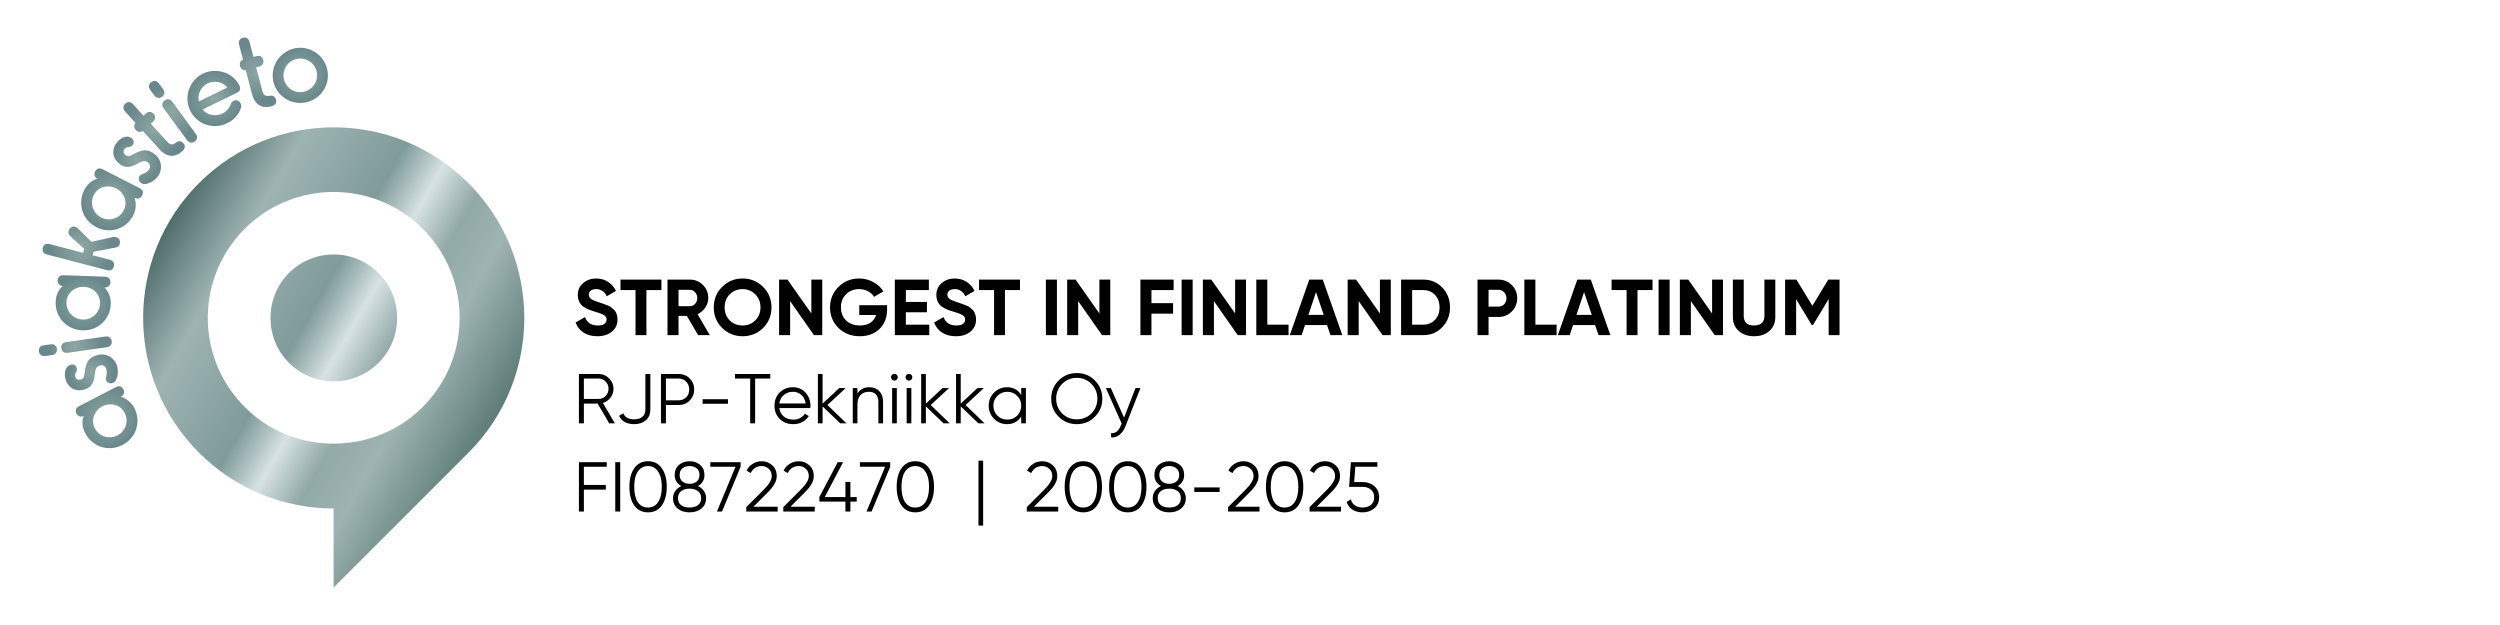<?xml version="1.0" encoding="UTF-8"?><svg xmlns="http://www.w3.org/2000/svg" xmlns:xlink="http://www.w3.org/1999/xlink" contentScriptType="text/ecmascript" zoomAndPan="magnify" contentStyleType="text/css" viewBox="0 0 283.465 70.866" id="Lager_1" data-name="Lager 1" preserveAspectRatio="xMidYMid meet" version="1.0">
  <defs>
    <linearGradient x1="55.34" xmlns:xlink="http://www.w3.org/1999/xlink" gradientUnits="userSpaceOnUse" x2="17.902" y1="48.963" y2="27.348" xlink:type="simple" xlink:actuate="onLoad" id="linear-gradient" xlink:show="other">
      <stop stop-color="#5e7c78" offset="0"/>
      <stop stop-color="#9eb4b3" offset=".22"/>
      <stop stop-color="#91a9a7" offset=".336"/>
      <stop stop-color="#d7e2e3" offset=".45"/>
      <stop stop-color="#809b9b" offset=".564"/>
      <stop stop-color="#9eb4b3" offset=".809"/>
      <stop stop-color="#506e6c" offset="1"/>
    </linearGradient>
    <linearGradient x1="56.685" xmlns:xlink="http://www.w3.org/1999/xlink" xlink:href="#linear-gradient" x2="19.368" y1="46.927" y2="25.382" xlink:type="simple" xlink:actuate="onLoad" id="linear-gradient-2" xlink:show="other"/>
    <radialGradient gradientTransform="translate(30.552 42.806) scale(.475)" xmlns:xlink="http://www.w3.org/1999/xlink" gradientUnits="userSpaceOnUse" xlink:type="simple" r=".025" xlink:actuate="onLoad" cx="83.785" cy="-61.384" id="radial-gradient" xlink:show="other" fx="83.785" fy="-61.384">
      <stop stop-color="#8da7a4" offset="0"/>
      <stop stop-color="#6a888b" offset="1"/>
    </radialGradient>
    <radialGradient xmlns:xlink="http://www.w3.org/1999/xlink" xlink:href="#radial-gradient" xlink:type="simple" r="7.379" xlink:actuate="onLoad" cx="-38.886" cy="9.477" id="radial-gradient-2" xlink:show="other" fx="-38.886" fy="9.477"/>
    <radialGradient xmlns:xlink="http://www.w3.org/1999/xlink" xlink:href="#radial-gradient" xlink:type="simple" r="5.405" xlink:actuate="onLoad" cx="-42.524" cy="-1.235" id="radial-gradient-3" xlink:show="other" fx="-42.524" fy="-1.235"/>
    <radialGradient xmlns:xlink="http://www.w3.org/1999/xlink" xlink:href="#radial-gradient" xlink:type="simple" r="6.377" xlink:actuate="onLoad" cx="-46.356" cy="-7.467" id="radial-gradient-4" xlink:show="other" fx="-46.356" fy="-7.467"/>
    <radialGradient xmlns:xlink="http://www.w3.org/1999/xlink" xlink:href="#radial-gradient" xlink:type="simple" r="6.582" xlink:actuate="onLoad" cx="-44.466" cy="-17.849" id="radial-gradient-5" xlink:show="other" fx="-44.466" fy="-17.849"/>
    <radialGradient xmlns:xlink="http://www.w3.org/1999/xlink" xlink:href="#radial-gradient" xlink:type="simple" r="7.519" xlink:actuate="onLoad" cx="-44.938" cy="-30.812" id="radial-gradient-6" xlink:show="other" fx="-44.938" fy="-30.812"/>
    <radialGradient xmlns:xlink="http://www.w3.org/1999/xlink" xlink:href="#radial-gradient" xlink:type="simple" r="7.376" xlink:actuate="onLoad" cx="-37.595" cy="-42.544" id="radial-gradient-7" xlink:show="other" fx="-37.595" fy="-42.544"/>
    <radialGradient xmlns:xlink="http://www.w3.org/1999/xlink" xlink:href="#radial-gradient" xlink:type="simple" r="5.682" xlink:actuate="onLoad" cx="-31.595" cy="-51.865" id="radial-gradient-8" xlink:show="other" fx="-31.595" fy="-51.865"/>
    <radialGradient xmlns:xlink="http://www.w3.org/1999/xlink" xlink:href="#radial-gradient" xlink:type="simple" r="6.888" xlink:actuate="onLoad" cx="-27.544" cy="-59.356" id="radial-gradient-9" xlink:show="other" fx="-27.544" fy="-59.356"/>
    <radialGradient xmlns:xlink="http://www.w3.org/1999/xlink" xlink:href="#radial-gradient" xlink:type="simple" r="6.605" xlink:actuate="onLoad" cx="-23.029" cy="-63.455" id="radial-gradient-10" xlink:show="other" fx="-23.029" fy="-63.455"/>
    <radialGradient xmlns:xlink="http://www.w3.org/1999/xlink" xlink:href="#radial-gradient" xlink:type="simple" r="6.505" xlink:actuate="onLoad" cx="-13.153" cy="-66.632" id="radial-gradient-11" xlink:show="other" fx="-13.153" fy="-66.632"/>
    <radialGradient xmlns:xlink="http://www.w3.org/1999/xlink" xlink:href="#radial-gradient" xlink:type="simple" r="6.664" xlink:actuate="onLoad" cx="-2.852" cy="-72.886" id="radial-gradient-12" xlink:show="other" fx="-2.852" fy="-72.886"/>
    <radialGradient xmlns:xlink="http://www.w3.org/1999/xlink" xlink:href="#radial-gradient" xlink:type="simple" r="6.585" xlink:actuate="onLoad" cx="7.364" cy="-72.155" id="radial-gradient-13" xlink:show="other" fx="7.364" fy="-72.155"/>
  </defs>
  <g id="Platinum">
    <path id="Logo_2_2" d="m53.12,20.768c-8.438-8.438-22.12-8.442-30.562,0-8.439,8.438-8.435,22.123.003,30.561,4.214,4.214,9.737,6.324,15.262,6.327v8.965s15.168-15.168,15.168-15.168c.042-.042.084-.083.127-.126,8.441-8.441,8.439-22.122.002-30.559Zm-5.852,26c-5.34,4.715-13.523,4.717-18.862.001-6.233-5.505-6.456-15.03-.665-20.82,5.577-5.578,14.619-5.576,20.196.001,5.789,5.789,5.566,15.312-.669,20.818Z" style="fill: url(#linear-gradient);" data-name="Logo 2/2"/>
    <path id="Logo_1_2" d="m32.561,31.159c-2.52,2.716-2.522,7.048-.006,9.768,2.788,3.015,7.493,3.081,10.371.205,2.808-2.81,2.81-7.362.001-10.171-2.878-2.877-7.577-2.81-10.367.197Z" style="fill: url(#linear-gradient-2);" data-name="Logo 1/2"/>
    <g id="Text">
      <path style="fill: url(#radial-gradient);" d="m70.355,13.654c-.013.003-.024.006-.033.008.011-.003.022-.006.033-.008Z"/>
      <g>
        <path style="fill: url(#radial-gradient-2);" d="m13.162,43.884c.17-.088.329-.108.477-.061.148.047.266.156.354.326.078.151.095.304.051.458-.044.154-.151.275-.321.363l-.028.015c.134.043.273.1.418.173.145.073.286.164.422.273.136.109.264.233.383.371.119.138.219.286.3.443.208.403.328.812.358,1.227.031.415-.015.81-.136,1.184-.122.374-.316.717-.581,1.03-.265.313-.59.568-.974.767-.384.198-.781.315-1.189.351-.408.036-.803-.006-1.184-.125-.38-.119-.732-.31-1.056-.573-.324-.264-.588-.594-.793-.991-.182-.353-.283-.696-.304-1.028-.02-.332.024-.642.13-.929-.164.085-.321.1-.472.047s-.266-.156-.344-.307c-.088-.17-.108-.329-.061-.477.047-.148.153-.265.316-.349l4.233-2.186Zm-2.412,4.669c.123.239.282.439.476.598.194.159.407.275.639.346.233.071.476.098.729.079.253-.019.496-.089.729-.209s.429-.277.589-.471c.159-.194.275-.405.348-.635.073-.229.101-.469.083-.719-.018-.25-.088-.495-.212-.735-.117-.227-.271-.417-.462-.569-.19-.153-.398-.261-.622-.325-.224-.063-.46-.083-.707-.059-.247.024-.487.096-.72.216-.233.12-.433.275-.598.464-.165.19-.289.395-.37.616-.081.221-.115.454-.1.698.014.244.08.479.197.706Z"/>
        <path style="fill: url(#radial-gradient-3);" d="m9.589,42.322c.033-.288.077-.536.131-.745.054-.209.123-.391.206-.545.116-.2.265-.361.449-.483.184-.123.423-.223.717-.302.219-.059.442-.074.67-.047s.443.096.644.207c.202.111.382.261.539.451.157.189.272.421.346.694.064.24.087.485.07.735-.017.251-.067.471-.148.661-.049.116-.114.219-.192.31-.078.091-.179.152-.302.186-.137.037-.279.021-.425-.046s-.239-.173-.277-.316c-.033-.123-.027-.265.019-.423.034-.119.056-.243.066-.37s-.004-.263-.043-.407c-.055-.206-.148-.342-.281-.409-.132-.067-.276-.08-.434-.038-.15.04-.259.097-.324.169-.065.073-.115.154-.149.244-.074.189-.117.385-.128.59-.011.205-.044.41-.099.616-.073.276-.197.511-.372.705-.176.194-.431.336-.767.425-.247.066-.482.085-.706.057-.224-.028-.427-.097-.611-.206-.184-.109-.341-.251-.473-.429-.132-.177-.23-.386-.294-.626-.064-.239-.083-.488-.056-.745.027-.257.113-.47.257-.641.095-.113.231-.194.409-.241.144-.039.28-.029.409.028.129.057.217.175.265.353.018.069.022.146.013.233s-.036.158-.08.214c-.119.157-.15.345-.091.564.03.11.097.196.202.26.105.064.236.074.394.032.144-.039.246-.101.308-.187s.108-.262.139-.527Z"/>
        <path style="fill: url(#radial-gradient-4);" d="m5.769,39.038c.183-.026.336.008.46.101.124.093.2.235.227.424.024.168-.01.318-.103.45-.092.131-.229.21-.412.236l-.842.12c-.183.026-.336-.011-.462-.111-.125-.101-.2-.235-.224-.403-.027-.189.006-.346.099-.47.093-.124.231-.2.414-.225l.842-.12Zm6.201-.883c.189-.027.346.006.47.099.124.093.2.235.227.424.024.168-.01.318-.103.45-.092.131-.233.21-.423.237l-4.505.641c-.176.025-.328-.012-.456-.112-.128-.1-.205-.234-.229-.403-.027-.19.008-.346.105-.471.097-.125.233-.2.409-.225l4.506-.641Z"/>
        <path style="fill: url(#radial-gradient-5);" d="m11.924,31.372c.191.006.34.067.446.18.106.114.156.266.149.457-.006.17-.066.312-.18.425-.114.113-.267.166-.458.16h-.032c.096.101.19.22.281.354s.169.283.235.444c.065.162.116.332.152.511.036.179.051.357.045.534-.016.454-.112.869-.288,1.246-.176.377-.409.699-.699.965-.289.267-.626.471-1.011.614-.384.143-.793.207-1.225.192-.432-.015-.835-.107-1.209-.276-.373-.169-.697-.399-.971-.688s-.487-.628-.64-1.017c-.153-.388-.222-.806-.206-1.252.014-.397.093-.745.238-1.045.145-.3.335-.549.569-.747-.184-.006-.329-.07-.435-.191-.106-.121-.156-.266-.15-.436.006-.191.067-.34.18-.446s.263-.156.447-.15l4.761.166Zm-4.389,2.891c-.009.269.032.521.123.755.091.233.221.439.388.615.168.176.367.318.597.425.231.107.477.166.739.175.262.009.51-.032.744-.123.233-.091.438-.219.614-.383.176-.164.318-.36.425-.586.107-.227.165-.475.175-.744.009-.255-.032-.496-.124-.723-.091-.226-.219-.423-.384-.588-.164-.165-.36-.298-.587-.398-.227-.1-.472-.154-.734-.164-.262-.009-.512.028-.749.112-.237.084-.445.203-.624.356-.179.153-.322.34-.429.559-.107.22-.165.457-.174.712Z"/>
        <path style="fill: url(#radial-gradient-6);" d="m9.426,28.666l.115-.443-1.569-1.442c-.101-.092-.164-.193-.19-.302-.027-.109-.026-.215,0-.318.039-.151.129-.276.268-.375.139-.099.291-.127.456-.085.11.029.211.088.305.178l1.556,1.537,2.448-.538c.115-.021.228-.018.338.011.179.047.305.145.379.296.074.151.091.302.052.453-.029.11-.083.204-.162.282s-.187.129-.325.152l-2.486.473-.105.401,1.965.512c.185.048.317.139.396.273.079.134.094.294.045.479-.043.164-.132.29-.268.375-.136.085-.296.104-.482.056l-6.884-1.793c-.178-.046-.306-.14-.383-.281-.077-.141-.094-.294-.051-.458.048-.185.139-.317.273-.396.134-.079.29-.095.468-.048l3.838,1Z"/>
        <path style="fill: url(#radial-gradient-7);" d="m15.843,21.344c.17.087.28.205.328.352.048.148.028.307-.059.477-.077.152-.192.255-.343.308-.151.054-.312.038-.482-.049l-.028-.014c.043.134.077.281.103.441s.034.328.024.502c-.01.174-.036.35-.078.528-.043.177-.105.344-.186.502-.206.404-.47.739-.789,1.006-.32.267-.667.459-1.042.578-.375.119-.767.161-1.176.127-.409-.034-.806-.149-1.191-.346-.385-.197-.711-.451-.977-.763-.267-.311-.462-.656-.588-1.035-.125-.379-.174-.776-.148-1.193.026-.417.141-.824.344-1.221.181-.354.401-.635.659-.846.259-.21.536-.355.832-.435-.164-.084-.269-.203-.313-.357-.044-.154-.028-.307.049-.458.087-.17.205-.28.352-.328.148-.047.304-.03.468.054l4.241,2.169Zm-5.2.757c-.123.24-.192.485-.209.735-.017.251.014.491.091.721.077.231.198.443.361.638.163.195.362.352.595.472.233.119.475.188.726.204.25.016.49-.012.719-.086.229-.074.44-.191.633-.351.194-.16.351-.36.474-.6.116-.227.181-.462.194-.707.013-.244-.02-.476-.099-.695-.079-.219-.2-.423-.363-.61-.163-.187-.362-.34-.595-.46-.233-.119-.476-.191-.726-.216-.25-.024-.489-.005-.716.058-.227.063-.436.171-.626.325-.19.154-.343.344-.459.571Z"/>
        <path style="fill: url(#radial-gradient-8);" d="m15.055,17.52c.254-.139.482-.247.684-.324.202-.076.39-.125.564-.146.229-.021.447.008.654.087.206.079.427.216.661.411.174.145.316.318.425.519.109.202.177.417.204.646.026.229.008.462-.056.7-.064.237-.186.466-.367.684-.158.191-.345.352-.559.482-.214.131-.423.218-.625.262-.124.027-.245.034-.364.022-.119-.011-.228-.058-.326-.14-.109-.09-.178-.215-.208-.373-.03-.158.003-.295.098-.409.081-.098.2-.174.356-.229.117-.041.23-.094.34-.16.11-.065.212-.156.307-.27.136-.164.193-.318.172-.465-.021-.146-.094-.272-.22-.376-.12-.099-.228-.155-.325-.166-.097-.011-.192-.005-.285.019-.197.049-.382.127-.556.237-.174.109-.36.201-.56.275-.267.101-.531.135-.791.104-.259-.031-.523-.158-.79-.38-.196-.163-.348-.344-.454-.543s-.168-.405-.186-.617c-.017-.212.008-.423.077-.634s.182-.411.341-.602c.158-.191.35-.35.575-.476.225-.126.449-.18.672-.16.147.012.291.076.433.194.115.095.186.212.213.35.028.138-.017.279-.134.42-.045.055-.107.103-.183.145s-.15.062-.221.058c-.197-.007-.368.077-.513.251-.073.087-.104.192-.095.315.009.123.076.236.202.34.115.095.225.143.33.143.106,0,.276-.063.511-.191Z"/>
        <path style="fill: url(#radial-gradient-9);" d="m16.274,13.121l.283-.258c.136-.124.282-.182.437-.175.155.007.297.082.426.223.115.126.171.269.168.429-.003.161-.072.303-.208.427l-.283.258,1.905,2.091c.095.105.186.176.272.212s.172.049.258.038c.085-.011.167-.038.244-.079.077-.041.155-.093.233-.155.13-.099.265-.138.405-.117s.271.101.395.237c.115.126.162.267.142.425-.02.157-.117.314-.289.472-.184.167-.378.296-.583.387-.205.091-.418.134-.638.128-.221-.006-.443-.066-.669-.182-.225-.116-.448-.294-.668-.536l-1.912-2.099c-.135.094-.273.129-.415.105-.142-.024-.265-.094-.371-.209-.115-.126-.176-.259-.184-.4-.008-.141.043-.271.154-.392l-1.21-1.328c-.129-.142-.187-.292-.175-.453.013-.16.082-.297.207-.412.142-.129.29-.19.445-.182.155.008.297.082.426.223l1.203,1.321Z"/>
        <path style="fill: url(#radial-gradient-10);" d="m18.505,10.13c.109.148.152.3.128.453-.024.154-.113.287-.267.4-.137.101-.286.141-.445.122-.159-.02-.293-.104-.402-.252l-.503-.686c-.109-.149-.148-.302-.119-.46.03-.158.113-.287.25-.387.154-.113.308-.158.462-.134s.285.11.394.259l.503.686Zm3.701,5.053c.113.154.158.308.134.462-.024.154-.113.287-.267.4-.137.101-.285.141-.445.122-.159-.02-.295-.107-.409-.261l-2.689-3.671c-.105-.143-.143-.295-.116-.456.028-.16.11-.291.247-.391.154-.113.309-.156.465-.13.156.027.286.112.39.255l2.689,3.671Z"/>
        <path style="fill: url(#radial-gradient-11);" d="m23.008,8.354c.382-.187.78-.289,1.192-.309.412-.02.806.031,1.18.152.374.121.717.309,1.026.565.31.255.553.564.73.927.09.185.111.348.062.49-.049.142-.16.255-.332.339l-3.881,1.892c.119.163.266.296.443.399.176.103.367.174.571.212.204.039.411.046.62.023s.407-.08.592-.17c.235-.115.432-.262.589-.441.157-.179.275-.382.353-.61.036-.089.083-.169.143-.241.059-.072.124-.125.194-.16.146-.071.296-.077.447-.017.152.06.263.164.334.31.038.076.063.154.079.234.015.079.008.162-.022.247-.115.395-.308.742-.581,1.04-.273.298-.607.544-1.002.737-.389.19-.789.294-1.201.314-.412.02-.807-.034-1.185-.162-.378-.127-.723-.326-1.035-.595-.313-.269-.564-.599-.753-.987s-.294-.789-.314-1.201c-.02-.412.036-.808.167-1.187.13-.379.33-.727.598-1.043.268-.316.596-.569.985-.758Zm.536,1.099c-.185.09-.351.211-.498.361-.147.151-.265.318-.352.503-.088.184-.145.378-.172.581-.028.202-.017.402.032.599l3.212-1.566c-.119-.163-.267-.296-.443-.399s-.366-.176-.568-.22c-.203-.043-.409-.053-.618-.03-.209.024-.407.08-.591.17Z"/>
        <path style="fill: url(#radial-gradient-12);" d="m28.736,6.454l.37-.097c.178-.047.334-.031.469.047.134.078.225.21.274.395.043.165.026.318-.05.458-.077.141-.204.235-.382.282l-.37.097.718,2.736c.036.137.084.242.143.314.059.073.129.124.211.154.081.03.166.045.253.043.088,0,.18-.01.279-.029.161-.028.298,0,.412.084.114.084.194.215.241.393.043.165.02.312-.071.442-.091.13-.249.225-.475.284-.24.063-.472.087-.696.073-.224-.014-.432-.075-.625-.182-.193-.107-.362-.264-.508-.471-.146-.207-.26-.468-.343-.784l-.721-2.746c-.163.021-.302-.012-.416-.1-.115-.087-.192-.206-.231-.357-.043-.165-.036-.311.022-.44.058-.129.164-.221.318-.276l-.456-1.738c-.048-.185-.03-.346.055-.482.085-.136.21-.225.375-.269.185-.049.345-.034.479.045.134.079.226.21.274.395l.454,1.728Z"/>
        <path style="fill: url(#radial-gradient-13);" d="m33.81,5.426c.431-.033.842.02,1.233.156.391.137.738.336,1.043.597.304.261.552.575.744.941.192.366.304.764.337,1.195.033.431-.017.842-.151,1.233-.134.391-.331.737-.593,1.037-.261.301-.575.547-.941.739-.366.192-.765.304-1.196.337-.431.033-.842-.017-1.233-.151-.391-.134-.738-.329-1.042-.587-.304-.257-.552-.569-.743-.935-.192-.366-.304-.764-.336-1.196-.033-.431.017-.842.151-1.233.134-.39.331-.738.592-1.042.261-.304.574-.554.94-.749.366-.195.764-.309,1.195-.342Zm.093,1.219c-.269.021-.514.089-.736.206-.222.117-.411.268-.568.454-.156.186-.275.4-.356.64-.081.241-.112.492-.092.754.02.261.088.504.205.725.117.222.266.411.449.568s.393.276.63.357c.237.081.49.112.759.091.261-.02.504-.088.725-.205.222-.117.413-.266.574-.449.16-.183.281-.393.362-.63.081-.237.112-.486.092-.748-.02-.261-.089-.505-.206-.731-.117-.225-.269-.418-.455-.578-.186-.16-.398-.281-.635-.362-.237-.081-.487-.112-.749-.092Z"/>
      </g>
    </g>
  </g>
<g style="text-rendering:optimizeLegibility;" transform="translate(65,38)"><path style="stroke:none;" d="M2.734 0.125 Q1.797 0.125 1.156 -0.297 Q0.516 -0.719 0.266 -1.438 L1.328 -2.047 Q1.688 -1.094 2.766 -1.094 Q3.297 -1.094 3.531 -1.281 Q3.781 -1.469 3.781 -1.75 Q3.781 -2.094 3.484 -2.266 Q3.188 -2.453 2.422 -2.672 Q2 -2.797 1.703 -2.922 Q1.406 -3.047 1.109 -3.25 Q0.828 -3.469 0.672 -3.797 Q0.516 -4.125 0.516 -4.547 Q0.516 -5.406 1.125 -5.906 Q1.734 -6.422 2.594 -6.422 Q3.359 -6.422 3.938 -6.047 Q4.516 -5.672 4.844 -5.016 L3.797 -4.406 Q3.422 -5.219 2.594 -5.219 Q2.203 -5.219 1.984 -5.047 Q1.766 -4.875 1.766 -4.594 Q1.766 -4.297 2.016 -4.109 Q2.266 -3.922 2.969 -3.703 Q3.25 -3.625 3.391 -3.562 Q3.547 -3.516 3.797 -3.406 Q4.062 -3.312 4.203 -3.219 Q4.344 -3.125 4.516 -2.969 Q4.703 -2.828 4.797 -2.656 Q4.891 -2.5 4.953 -2.266 Q5.016 -2.047 5.016 -1.766 Q5.016 -0.906 4.375 -0.391 Q3.75 0.125 2.734 0.125 Z"/><path style="stroke:none;" d="M9.997 -6.297 L9.997 -5.109 L8.294 -5.109 L8.294 0 L7.059 0 L7.059 -5.109 L5.356 -5.109 L5.356 -6.297 L9.997 -6.297 Z"/><path style="stroke:none;" d="M14.154 0 L12.873 -2.188 L11.935 -2.188 L11.935 0 L10.685 0 L10.685 -6.297 L13.216 -6.297 Q14.091 -6.297 14.701 -5.688 Q15.31 -5.078 15.31 -4.219 Q15.31 -3.625 14.966 -3.125 Q14.638 -2.625 14.091 -2.375 L15.482 0 L14.154 0 ZM11.935 -5.141 L11.935 -3.281 L13.216 -3.281 Q13.56 -3.281 13.81 -3.547 Q14.06 -3.828 14.06 -4.203 Q14.06 -4.594 13.81 -4.859 Q13.56 -5.141 13.216 -5.141 L11.935 -5.141 Z"/><path style="stroke:none;" d="M21.524 -0.812 Q20.571 0.125 19.196 0.125 Q17.836 0.125 16.883 -0.812 Q15.93 -1.766 15.93 -3.141 Q15.93 -4.531 16.883 -5.469 Q17.836 -6.422 19.196 -6.422 Q20.571 -6.422 21.524 -5.469 Q22.477 -4.531 22.477 -3.141 Q22.477 -1.766 21.524 -0.812 ZM17.742 -1.672 Q18.336 -1.094 19.196 -1.094 Q20.055 -1.094 20.633 -1.672 Q21.227 -2.25 21.227 -3.141 Q21.227 -4.047 20.633 -4.625 Q20.055 -5.219 19.196 -5.219 Q18.336 -5.219 17.742 -4.625 Q17.164 -4.047 17.164 -3.141 Q17.164 -2.25 17.742 -1.672 Z"/><path style="stroke:none;" d="M26.995 -6.297 L28.23 -6.297 L28.23 0 L27.292 0 L24.589 -3.859 L24.589 0 L23.339 0 L23.339 -6.297 L24.292 -6.297 L26.995 -2.453 L26.995 -6.297 Z"/><path style="stroke:none;" d="M35.584 -3.391 L35.584 -2.891 Q35.584 -1.547 34.724 -0.703 Q33.865 0.125 32.49 0.125 Q31.037 0.125 30.068 -0.812 Q29.115 -1.766 29.115 -3.141 Q29.115 -4.516 30.068 -5.469 Q31.021 -6.422 32.412 -6.422 Q33.303 -6.422 34.021 -6.016 Q34.756 -5.625 35.162 -4.953 L34.099 -4.344 Q33.881 -4.734 33.428 -4.969 Q32.974 -5.219 32.412 -5.219 Q31.506 -5.219 30.928 -4.625 Q30.349 -4.047 30.349 -3.141 Q30.349 -2.25 30.928 -1.672 Q31.521 -1.094 32.506 -1.094 Q33.224 -1.094 33.693 -1.406 Q34.162 -1.734 34.334 -2.281 L32.428 -2.281 L32.428 -3.391 L35.584 -3.391 Z"/><path style="stroke:none;" d="M37.711 -1.188 L40.368 -1.188 L40.368 0 L36.461 0 L36.461 -6.297 L40.321 -6.297 L40.321 -5.109 L37.711 -5.109 L37.711 -3.766 L40.102 -3.766 L40.102 -2.594 L37.711 -2.594 L37.711 -1.188 Z"/><path style="stroke:none;" d="M43.388 0.125 Q42.45 0.125 41.809 -0.297 Q41.169 -0.719 40.919 -1.438 L41.981 -2.047 Q42.341 -1.094 43.419 -1.094 Q43.95 -1.094 44.184 -1.281 Q44.434 -1.469 44.434 -1.75 Q44.434 -2.094 44.138 -2.266 Q43.841 -2.453 43.075 -2.672 Q42.653 -2.797 42.356 -2.922 Q42.059 -3.047 41.763 -3.25 Q41.481 -3.469 41.325 -3.797 Q41.169 -4.125 41.169 -4.547 Q41.169 -5.406 41.778 -5.906 Q42.388 -6.422 43.247 -6.422 Q44.013 -6.422 44.591 -6.047 Q45.169 -5.672 45.497 -5.016 L44.45 -4.406 Q44.075 -5.219 43.247 -5.219 Q42.856 -5.219 42.638 -5.047 Q42.419 -4.875 42.419 -4.594 Q42.419 -4.297 42.669 -4.109 Q42.919 -3.922 43.622 -3.703 Q43.903 -3.625 44.044 -3.562 Q44.2 -3.516 44.45 -3.406 Q44.716 -3.312 44.856 -3.219 Q44.997 -3.125 45.169 -2.969 Q45.356 -2.828 45.45 -2.656 Q45.544 -2.5 45.606 -2.266 Q45.669 -2.047 45.669 -1.766 Q45.669 -0.906 45.028 -0.391 Q44.403 0.125 43.388 0.125 Z"/><path style="stroke:none;" d="M50.65 -6.297 L50.65 -5.109 L48.947 -5.109 L48.947 0 L47.713 0 L47.713 -5.109 L46.01 -5.109 L46.01 -6.297 L50.65 -6.297 Z"/><path style="stroke:none;" d="M53.589 -6.297 L54.839 -6.297 L54.839 0 L53.589 0 L53.589 -6.297 Z"/><path style="stroke:none;" d="M59.657 -6.297 L60.891 -6.297 L60.891 0 L59.954 0 L57.251 -3.859 L57.251 0 L56.001 0 L56.001 -6.297 L56.954 -6.297 L59.657 -2.453 L59.657 -6.297 Z"/><path style="stroke:none;" d="M68.073 -5.109 L65.558 -5.109 L65.558 -3.625 L68.011 -3.625 L68.011 -2.438 L65.558 -2.438 L65.558 0 L64.308 0 L64.308 -6.297 L68.073 -6.297 L68.073 -5.109 Z"/><path style="stroke:none;" d="M68.979 -6.297 L70.229 -6.297 L70.229 0 L68.979 0 L68.979 -6.297 Z"/><path style="stroke:none;" d="M75.047 -6.297 L76.281 -6.297 L76.281 0 L75.344 0 L72.641 -3.859 L72.641 0 L71.391 0 L71.391 -6.297 L72.344 -6.297 L75.047 -2.453 L75.047 -6.297 Z"/><path style="stroke:none;" d="M78.698 -1.188 L81.104 -1.188 L81.104 0 L77.448 0 L77.448 -6.297 L78.698 -6.297 L78.698 -1.188 Z"/><path style="stroke:none;" d="M85.857 0 L85.467 -1.141 L82.967 -1.141 L82.592 0 L81.248 0 L83.451 -6.297 L84.982 -6.297 L87.201 0 L85.857 0 ZM83.357 -2.297 L85.092 -2.297 L84.217 -4.875 L83.357 -2.297 Z"/><path style="stroke:none;" d="M91.463 -6.297 L92.697 -6.297 L92.697 0 L91.76 0 L89.057 -3.859 L89.057 0 L87.807 0 L87.807 -6.297 L88.76 -6.297 L91.463 -2.453 L91.463 -6.297 Z"/><path style="stroke:none;" d="M96.379 -6.297 Q97.676 -6.297 98.536 -5.391 Q99.411 -4.484 99.411 -3.141 Q99.411 -1.812 98.536 -0.906 Q97.676 0 96.379 0 L93.864 0 L93.864 -6.297 L96.379 -6.297 ZM96.379 -1.188 Q97.192 -1.188 97.707 -1.734 Q98.223 -2.281 98.223 -3.141 Q98.223 -4.016 97.707 -4.562 Q97.192 -5.109 96.379 -5.109 L95.114 -5.109 L95.114 -1.188 L96.379 -1.188 Z"/><path style="stroke:none;" d="M104.89 -6.297 Q105.796 -6.297 106.406 -5.688 Q107.031 -5.078 107.031 -4.188 Q107.031 -3.297 106.406 -2.672 Q105.796 -2.062 104.89 -2.062 L103.781 -2.062 L103.781 0 L102.531 0 L102.531 -6.297 L104.89 -6.297 ZM104.89 -3.234 Q105.281 -3.234 105.546 -3.5 Q105.812 -3.781 105.812 -4.188 Q105.812 -4.594 105.546 -4.859 Q105.281 -5.141 104.89 -5.141 L103.781 -5.141 L103.781 -3.234 L104.89 -3.234 Z"/><path style="stroke:none;" d="M109.091 -1.188 L111.497 -1.188 L111.497 0 L107.841 0 L107.841 -6.297 L109.091 -6.297 L109.091 -1.188 Z"/><path style="stroke:none;" d="M116.25 0 L115.86 -1.141 L113.36 -1.141 L112.985 0 L111.641 0 L113.844 -6.297 L115.375 -6.297 L117.594 0 L116.25 0 ZM113.75 -2.297 L115.485 -2.297 L114.61 -4.875 L113.75 -2.297 Z"/><path style="stroke:none;" d="M122.372 -6.297 L122.372 -5.109 L120.669 -5.109 L120.669 0 L119.434 0 L119.434 -5.109 L117.731 -5.109 L117.731 -6.297 L122.372 -6.297 Z"/><path style="stroke:none;" d="M123.06 -6.297 L124.31 -6.297 L124.31 0 L123.06 0 L123.06 -6.297 Z"/><path style="stroke:none;" d="M129.128 -6.297 L130.363 -6.297 L130.363 0 L129.425 0 L126.722 -3.859 L126.722 0 L125.472 0 L125.472 -6.297 L126.425 -6.297 L129.128 -2.453 L129.128 -6.297 Z"/><path style="stroke:none;" d="M133.888 0.125 Q132.826 0.125 132.154 -0.469 Q131.482 -1.062 131.482 -2.062 L131.482 -6.297 L132.716 -6.297 L132.716 -2.156 Q132.716 -1.672 132.998 -1.375 Q133.279 -1.094 133.873 -1.094 Q134.482 -1.094 134.763 -1.375 Q135.06 -1.672 135.06 -2.156 L135.06 -6.297 L136.295 -6.297 L136.295 -2.062 Q136.295 -1.062 135.623 -0.469 Q134.951 0.125 133.888 0.125 Z"/><path style="stroke:none;" d="M143.578 -6.297 L143.578 0 L142.344 0 L142.344 -4.094 L140.578 -1.156 L140.422 -1.156 L138.656 -4.078 L138.656 0 L137.406 0 L137.406 -6.297 L138.687 -6.297 L140.5 -3.328 L142.297 -6.297 L143.578 -6.297 Z"/></g><g style="text-rendering:optimizeLegibility;" transform="translate(65,48)"><path style="stroke:none;" d="M4.078 0 L2.766 -2.234 L1.203 -2.234 L1.203 0 L0.641 0 L0.641 -5.594 L2.875 -5.594 Q3.578 -5.594 4.062 -5.094 Q4.562 -4.609 4.562 -3.922 Q4.562 -3.359 4.219 -2.906 Q3.875 -2.469 3.359 -2.312 L4.719 0 L4.078 0 ZM1.203 -5.078 L1.203 -2.766 L2.875 -2.766 Q3.344 -2.766 3.672 -3.109 Q4 -3.453 4 -3.922 Q4 -4.406 3.672 -4.734 Q3.344 -5.078 2.875 -5.078 L1.203 -5.078 Z"/><path style="stroke:none;" d="M6.911 0.094 Q6.317 0.094 5.849 -0.141 Q5.396 -0.391 5.192 -0.859 L5.677 -1.141 Q5.942 -0.453 6.911 -0.453 Q7.489 -0.453 7.833 -0.734 Q8.177 -1.016 8.177 -1.578 L8.177 -5.594 L8.739 -5.594 L8.739 -1.578 Q8.739 -0.766 8.208 -0.328 Q7.692 0.094 6.911 0.094 Z"/><path style="stroke:none;" d="M11.944 -5.594 Q12.694 -5.594 13.194 -5.094 Q13.71 -4.594 13.71 -3.844 Q13.71 -3.094 13.194 -2.578 Q12.694 -2.078 11.944 -2.078 L10.507 -2.078 L10.507 0 L9.944 0 L9.944 -5.594 L11.944 -5.594 ZM11.944 -2.609 Q12.46 -2.609 12.804 -2.953 Q13.148 -3.297 13.148 -3.828 Q13.148 -4.375 12.804 -4.719 Q12.46 -5.078 11.944 -5.078 L10.507 -5.078 L10.507 -2.609 L11.944 -2.609 Z"/><path style="stroke:none;" d="M14.665 -2.219 L14.665 -2.734 L17.54 -2.734 L17.54 -2.219 L14.665 -2.219 Z"/><path style="stroke:none;" d="M22.34 -5.594 L22.34 -5.078 L20.621 -5.078 L20.621 0 L20.059 0 L20.059 -5.078 L18.34 -5.078 L18.34 -5.594 L22.34 -5.594 Z"/><path style="stroke:none;" d="M24.91 -4.094 Q25.801 -4.094 26.348 -3.469 Q26.894 -2.844 26.894 -1.984 Q26.894 -1.891 26.879 -1.734 L23.363 -1.734 Q23.441 -1.125 23.879 -0.766 Q24.316 -0.422 24.957 -0.422 Q25.41 -0.422 25.738 -0.609 Q26.082 -0.797 26.254 -1.094 L26.707 -0.828 Q26.441 -0.406 25.988 -0.156 Q25.535 0.094 24.957 0.094 Q24.004 0.094 23.41 -0.5 Q22.816 -1.094 22.816 -2 Q22.816 -2.891 23.394 -3.484 Q23.988 -4.094 24.91 -4.094 ZM24.91 -3.578 Q24.285 -3.578 23.863 -3.203 Q23.441 -2.844 23.363 -2.25 L26.348 -2.25 Q26.269 -2.875 25.863 -3.219 Q25.457 -3.578 24.91 -3.578 Z"/><path style="stroke:none;" d="M30.973 0 L30.269 0 L28.269 -1.922 L28.269 0 L27.738 0 L27.738 -5.594 L28.269 -5.594 L28.269 -2.234 L30.16 -4 L30.894 -4 L28.816 -2.078 L30.973 0 Z"/><path style="stroke:none;" d="M33.565 -4.094 Q34.284 -4.094 34.706 -3.641 Q35.128 -3.203 35.128 -2.453 L35.128 0 L34.596 0 L34.596 -2.453 Q34.596 -2.984 34.315 -3.281 Q34.034 -3.578 33.518 -3.578 Q32.94 -3.578 32.581 -3.219 Q32.221 -2.859 32.221 -2.094 L32.221 0 L31.69 0 L31.69 -4 L32.221 -4 L32.221 -3.375 Q32.659 -4.094 33.565 -4.094 Z"/><path style="stroke:none;" d="M36.685 -4.953 Q36.576 -4.844 36.404 -4.844 Q36.248 -4.844 36.138 -4.953 Q36.029 -5.078 36.029 -5.234 Q36.029 -5.391 36.138 -5.5 Q36.248 -5.609 36.404 -5.609 Q36.576 -5.609 36.685 -5.5 Q36.795 -5.391 36.795 -5.234 Q36.795 -5.078 36.685 -4.953 ZM36.154 0 L36.154 -4 L36.685 -4 L36.685 0 L36.154 0 Z"/><path style="stroke:none;" d="M38.333 -4.953 Q38.224 -4.844 38.052 -4.844 Q37.896 -4.844 37.786 -4.953 Q37.677 -5.078 37.677 -5.234 Q37.677 -5.391 37.786 -5.5 Q37.896 -5.609 38.052 -5.609 Q38.224 -5.609 38.333 -5.5 Q38.443 -5.391 38.443 -5.234 Q38.443 -5.078 38.333 -4.953 ZM37.802 0 L37.802 -4 L38.333 -4 L38.333 0 L37.802 0 Z"/><path style="stroke:none;" d="M42.684 0 L41.981 0 L39.981 -1.922 L39.981 0 L39.45 0 L39.45 -5.594 L39.981 -5.594 L39.981 -2.234 L41.872 -4 L42.606 -4 L40.528 -2.078 L42.684 0 Z"/><path style="stroke:none;" d="M46.636 0 L45.933 0 L43.933 -1.922 L43.933 0 L43.402 0 L43.402 -5.594 L43.933 -5.594 L43.933 -2.234 L45.824 -4 L46.558 -4 L44.48 -2.078 L46.636 0 Z"/><path style="stroke:none;" d="M50.791 -4 L51.323 -4 L51.323 0 L50.791 0 L50.791 -0.781 Q50.245 0.094 49.182 0.094 Q48.323 0.094 47.713 -0.516 Q47.104 -1.125 47.104 -2 Q47.104 -2.875 47.713 -3.484 Q48.323 -4.094 49.182 -4.094 Q50.245 -4.094 50.791 -3.219 L50.791 -4 ZM48.088 -0.875 Q48.557 -0.422 49.213 -0.422 Q49.885 -0.422 50.338 -0.875 Q50.791 -1.344 50.791 -2 Q50.791 -2.656 50.338 -3.109 Q49.885 -3.578 49.213 -3.578 Q48.557 -3.578 48.088 -3.109 Q47.635 -2.656 47.635 -2 Q47.635 -1.344 48.088 -0.875 Z"/><path style="stroke:none;" d="M59.145 -0.75 Q58.317 0.094 57.098 0.094 Q55.879 0.094 55.036 -0.75 Q54.192 -1.594 54.192 -2.797 Q54.192 -4.016 55.036 -4.859 Q55.879 -5.703 57.098 -5.703 Q58.317 -5.703 59.145 -4.859 Q59.989 -4.016 59.989 -2.797 Q59.989 -1.594 59.145 -0.75 ZM55.426 -1.125 Q56.098 -0.453 57.082 -0.453 Q58.082 -0.453 58.754 -1.125 Q59.426 -1.812 59.426 -2.797 Q59.426 -3.781 58.754 -4.469 Q58.082 -5.156 57.082 -5.156 Q56.098 -5.156 55.426 -4.469 Q54.754 -3.781 54.754 -2.797 Q54.754 -1.812 55.426 -1.125 Z"/><path style="stroke:none;" d="M63.749 -4 L64.311 -4 L62.593 0.375 Q62.374 0.953 61.936 1.297 Q61.514 1.641 60.983 1.594 L60.983 1.109 Q61.702 1.188 62.077 0.266 L62.186 0.031 L60.389 -4 L60.952 -4 L62.452 -0.641 L63.749 -4 Z"/></g><g style="text-rendering:optimizeLegibility;" transform="translate(65,58)"><path style="stroke:none;" d="M3.797 -5.078 L1.203 -5.078 L1.203 -3.016 L3.688 -3.016 L3.688 -2.484 L1.203 -2.484 L1.203 0 L0.641 0 L0.641 -5.594 L3.797 -5.594 L3.797 -5.078 Z"/><path style="stroke:none;" d="M4.761 -5.594 L5.323 -5.594 L5.323 0 L4.761 0 L4.761 -5.594 Z"/><path style="stroke:none;" d="M10.038 -0.688 Q9.491 0.094 8.476 0.094 Q7.476 0.094 6.913 -0.688 Q6.366 -1.484 6.366 -2.797 Q6.366 -4.125 6.913 -4.906 Q7.476 -5.703 8.476 -5.703 Q9.491 -5.703 10.038 -4.906 Q10.601 -4.125 10.601 -2.797 Q10.601 -1.484 10.038 -0.688 ZM7.319 -1.062 Q7.741 -0.453 8.476 -0.453 Q9.21 -0.453 9.616 -1.062 Q10.038 -1.688 10.038 -2.797 Q10.038 -3.922 9.616 -4.531 Q9.21 -5.156 8.476 -5.156 Q7.741 -5.156 7.319 -4.531 Q6.913 -3.922 6.913 -2.797 Q6.913 -1.688 7.319 -1.062 Z"/><path style="stroke:none;" d="M14.14 -2.891 Q14.562 -2.688 14.812 -2.328 Q15.062 -1.969 15.062 -1.516 Q15.062 -0.766 14.515 -0.328 Q13.984 0.094 13.187 0.094 Q12.39 0.094 11.844 -0.328 Q11.312 -0.766 11.312 -1.516 Q11.312 -1.969 11.562 -2.328 Q11.828 -2.688 12.25 -2.891 Q11.5 -3.312 11.5 -4.141 Q11.5 -4.891 12 -5.297 Q12.5 -5.703 13.187 -5.703 Q13.875 -5.703 14.375 -5.297 Q14.875 -4.891 14.875 -4.141 Q14.875 -3.312 14.14 -2.891 ZM13.984 -4.906 Q13.672 -5.156 13.187 -5.156 Q12.719 -5.156 12.39 -4.906 Q12.062 -4.656 12.062 -4.141 Q12.062 -3.656 12.39 -3.391 Q12.734 -3.141 13.187 -3.141 Q13.656 -3.141 13.984 -3.391 Q14.312 -3.656 14.312 -4.141 Q14.312 -4.656 13.984 -4.906 ZM12.234 -0.719 Q12.594 -0.453 13.187 -0.453 Q13.781 -0.453 14.14 -0.719 Q14.5 -1 14.5 -1.516 Q14.5 -2.047 14.14 -2.312 Q13.781 -2.594 13.187 -2.594 Q12.594 -2.594 12.234 -2.312 Q11.875 -2.047 11.875 -1.516 Q11.875 -1 12.234 -0.719 Z"/><path style="stroke:none;" d="M15.54 -5.594 L18.978 -5.594 L18.978 -5.078 L16.868 0 L16.29 0 L18.399 -5.078 L15.54 -5.078 L15.54 -5.594 Z"/><path style="stroke:none;" d="M19.616 0 L19.616 -0.5 L21.648 -2.531 Q22.507 -3.406 22.507 -4.016 Q22.507 -4.547 22.163 -4.844 Q21.835 -5.156 21.382 -5.156 Q20.507 -5.156 20.116 -4.359 L19.648 -4.641 Q19.913 -5.156 20.366 -5.422 Q20.819 -5.703 21.382 -5.703 Q22.054 -5.703 22.554 -5.25 Q23.069 -4.797 23.069 -4.016 Q23.069 -3.531 22.788 -3.078 Q22.523 -2.625 22.023 -2.141 L20.429 -0.547 L23.179 -0.547 L23.179 0 L19.616 0 Z"/><path style="stroke:none;" d="M23.816 0 L23.816 -0.5 L25.848 -2.531 Q26.707 -3.406 26.707 -4.016 Q26.707 -4.547 26.363 -4.844 Q26.035 -5.156 25.582 -5.156 Q24.707 -5.156 24.316 -4.359 L23.848 -4.641 Q24.113 -5.156 24.566 -5.422 Q25.019 -5.703 25.582 -5.703 Q26.254 -5.703 26.754 -5.25 Q27.269 -4.797 27.269 -4.016 Q27.269 -3.531 26.988 -3.078 Q26.723 -2.625 26.223 -2.141 L24.629 -0.547 L27.379 -0.547 L27.379 0 L23.816 0 Z"/><path style="stroke:none;" d="M32.141 -1.641 L32.141 -1.125 L31.422 -1.125 L31.422 0 L30.86 0 L30.86 -1.125 L27.907 -1.125 L27.907 -1.641 L29.985 -5.594 L30.594 -5.594 L28.516 -1.641 L30.86 -1.641 L30.86 -3.359 L31.422 -3.359 L31.422 -1.641 L32.141 -1.641 Z"/><path style="stroke:none;" d="M32.5 -5.594 L35.937 -5.594 L35.937 -5.078 L33.828 0 L33.25 0 L35.359 -5.078 L32.5 -5.078 L32.5 -5.594 Z"/><path style="stroke:none;" d="M40.342 -0.688 Q39.795 0.094 38.779 0.094 Q37.779 0.094 37.217 -0.688 Q36.67 -1.484 36.67 -2.797 Q36.67 -4.125 37.217 -4.906 Q37.779 -5.703 38.779 -5.703 Q39.795 -5.703 40.342 -4.906 Q40.904 -4.125 40.904 -2.797 Q40.904 -1.484 40.342 -0.688 ZM37.623 -1.062 Q38.045 -0.453 38.779 -0.453 Q39.514 -0.453 39.92 -1.062 Q40.342 -1.688 40.342 -2.797 Q40.342 -3.922 39.92 -4.531 Q39.514 -5.156 38.779 -5.156 Q38.045 -5.156 37.623 -4.531 Q37.217 -3.922 37.217 -2.797 Q37.217 -1.688 37.623 -1.062 Z"/><path style="stroke:none;" d="M45.944 1.594 L45.944 -5.766 L46.475 -5.766 L46.475 1.594 L45.944 1.594 Z"/><path style="stroke:none;" d="M51.424 0 L51.424 -0.5 L53.455 -2.531 Q54.315 -3.406 54.315 -4.016 Q54.315 -4.547 53.971 -4.844 Q53.643 -5.156 53.19 -5.156 Q52.315 -5.156 51.924 -4.359 L51.455 -4.641 Q51.721 -5.156 52.174 -5.422 Q52.627 -5.703 53.19 -5.703 Q53.861 -5.703 54.361 -5.25 Q54.877 -4.797 54.877 -4.016 Q54.877 -3.531 54.596 -3.078 Q54.33 -2.625 53.83 -2.141 L52.236 -0.547 L54.986 -0.547 L54.986 0 L51.424 0 Z"/><path style="stroke:none;" d="M59.389 -0.688 Q58.843 0.094 57.827 0.094 Q56.827 0.094 56.264 -0.688 Q55.718 -1.484 55.718 -2.797 Q55.718 -4.125 56.264 -4.906 Q56.827 -5.703 57.827 -5.703 Q58.843 -5.703 59.389 -4.906 Q59.952 -4.125 59.952 -2.797 Q59.952 -1.484 59.389 -0.688 ZM56.671 -1.062 Q57.093 -0.453 57.827 -0.453 Q58.561 -0.453 58.968 -1.062 Q59.389 -1.688 59.389 -2.797 Q59.389 -3.922 58.968 -4.531 Q58.561 -5.156 57.827 -5.156 Q57.093 -5.156 56.671 -4.531 Q56.264 -3.922 56.264 -2.797 Q56.264 -1.688 56.671 -1.062 Z"/><path style="stroke:none;" d="M64.429 -0.688 Q63.883 0.094 62.867 0.094 Q61.867 0.094 61.304 -0.688 Q60.758 -1.484 60.758 -2.797 Q60.758 -4.125 61.304 -4.906 Q61.867 -5.703 62.867 -5.703 Q63.883 -5.703 64.429 -4.906 Q64.992 -4.125 64.992 -2.797 Q64.992 -1.484 64.429 -0.688 ZM61.711 -1.062 Q62.133 -0.453 62.867 -0.453 Q63.601 -0.453 64.007 -1.062 Q64.429 -1.688 64.429 -2.797 Q64.429 -3.922 64.007 -4.531 Q63.601 -5.156 62.867 -5.156 Q62.133 -5.156 61.711 -4.531 Q61.304 -3.922 61.304 -2.797 Q61.304 -1.688 61.711 -1.062 Z"/><path style="stroke:none;" d="M68.532 -2.891 Q68.954 -2.688 69.204 -2.328 Q69.454 -1.969 69.454 -1.516 Q69.454 -0.766 68.907 -0.328 Q68.376 0.094 67.579 0.094 Q66.782 0.094 66.235 -0.328 Q65.704 -0.766 65.704 -1.516 Q65.704 -1.969 65.954 -2.328 Q66.219 -2.688 66.641 -2.891 Q65.891 -3.312 65.891 -4.141 Q65.891 -4.891 66.391 -5.297 Q66.891 -5.703 67.579 -5.703 Q68.266 -5.703 68.766 -5.297 Q69.266 -4.891 69.266 -4.141 Q69.266 -3.312 68.532 -2.891 ZM68.376 -4.906 Q68.063 -5.156 67.579 -5.156 Q67.11 -5.156 66.782 -4.906 Q66.454 -4.656 66.454 -4.141 Q66.454 -3.656 66.782 -3.391 Q67.126 -3.141 67.579 -3.141 Q68.047 -3.141 68.376 -3.391 Q68.704 -3.656 68.704 -4.141 Q68.704 -4.656 68.376 -4.906 ZM66.626 -0.719 Q66.985 -0.453 67.579 -0.453 Q68.172 -0.453 68.532 -0.719 Q68.891 -1 68.891 -1.516 Q68.891 -2.047 68.532 -2.312 Q68.172 -2.594 67.579 -2.594 Q66.985 -2.594 66.626 -2.312 Q66.266 -2.047 66.266 -1.516 Q66.266 -1 66.626 -0.719 Z"/><path style="stroke:none;" d="M70.416 -2.219 L70.416 -2.734 L73.291 -2.734 L73.291 -2.219 L70.416 -2.219 Z"/><path style="stroke:none;" d="M74.248 0 L74.248 -0.5 L76.279 -2.531 Q77.138 -3.406 77.138 -4.016 Q77.138 -4.547 76.794 -4.844 Q76.466 -5.156 76.013 -5.156 Q75.138 -5.156 74.748 -4.359 L74.279 -4.641 Q74.544 -5.156 74.998 -5.422 Q75.451 -5.703 76.013 -5.703 Q76.685 -5.703 77.185 -5.25 Q77.701 -4.797 77.701 -4.016 Q77.701 -3.531 77.419 -3.078 Q77.154 -2.625 76.654 -2.141 L75.06 -0.547 L77.81 -0.547 L77.81 0 L74.248 0 Z"/><path style="stroke:none;" d="M82.213 -0.688 Q81.666 0.094 80.651 0.094 Q79.651 0.094 79.088 -0.688 Q78.541 -1.484 78.541 -2.797 Q78.541 -4.125 79.088 -4.906 Q79.651 -5.703 80.651 -5.703 Q81.666 -5.703 82.213 -4.906 Q82.776 -4.125 82.776 -2.797 Q82.776 -1.484 82.213 -0.688 ZM79.494 -1.062 Q79.916 -0.453 80.651 -0.453 Q81.385 -0.453 81.791 -1.062 Q82.213 -1.688 82.213 -2.797 Q82.213 -3.922 81.791 -4.531 Q81.385 -5.156 80.651 -5.156 Q79.916 -5.156 79.494 -4.531 Q79.088 -3.922 79.088 -2.797 Q79.088 -1.688 79.494 -1.062 Z"/><path style="stroke:none;" d="M83.487 0 L83.487 -0.5 L85.519 -2.531 Q86.378 -3.406 86.378 -4.016 Q86.378 -4.547 86.034 -4.844 Q85.706 -5.156 85.253 -5.156 Q84.378 -5.156 83.987 -4.359 L83.519 -4.641 Q83.784 -5.156 84.237 -5.422 Q84.691 -5.703 85.253 -5.703 Q85.925 -5.703 86.425 -5.25 Q86.941 -4.797 86.941 -4.016 Q86.941 -3.531 86.659 -3.078 Q86.394 -2.625 85.894 -2.141 L84.3 -0.547 L87.05 -0.547 L87.05 0 L83.487 0 Z"/><path style="stroke:none;" d="M89.5 -3.344 Q90.281 -3.344 90.828 -2.875 Q91.375 -2.422 91.375 -1.625 Q91.375 -0.828 90.828 -0.359 Q90.281 0.094 89.5 0.094 Q88.859 0.094 88.359 -0.203 Q87.875 -0.516 87.687 -1.094 L88.172 -1.375 Q88.281 -0.922 88.641 -0.688 Q89 -0.453 89.5 -0.453 Q90.078 -0.453 90.437 -0.75 Q90.812 -1.062 90.812 -1.625 Q90.812 -2.188 90.437 -2.484 Q90.078 -2.797 89.5 -2.797 L87.969 -2.797 L88.172 -5.594 L91.172 -5.594 L91.172 -5.078 L88.672 -5.078 L88.547 -3.344 L89.5 -3.344 Z"/></g></svg>